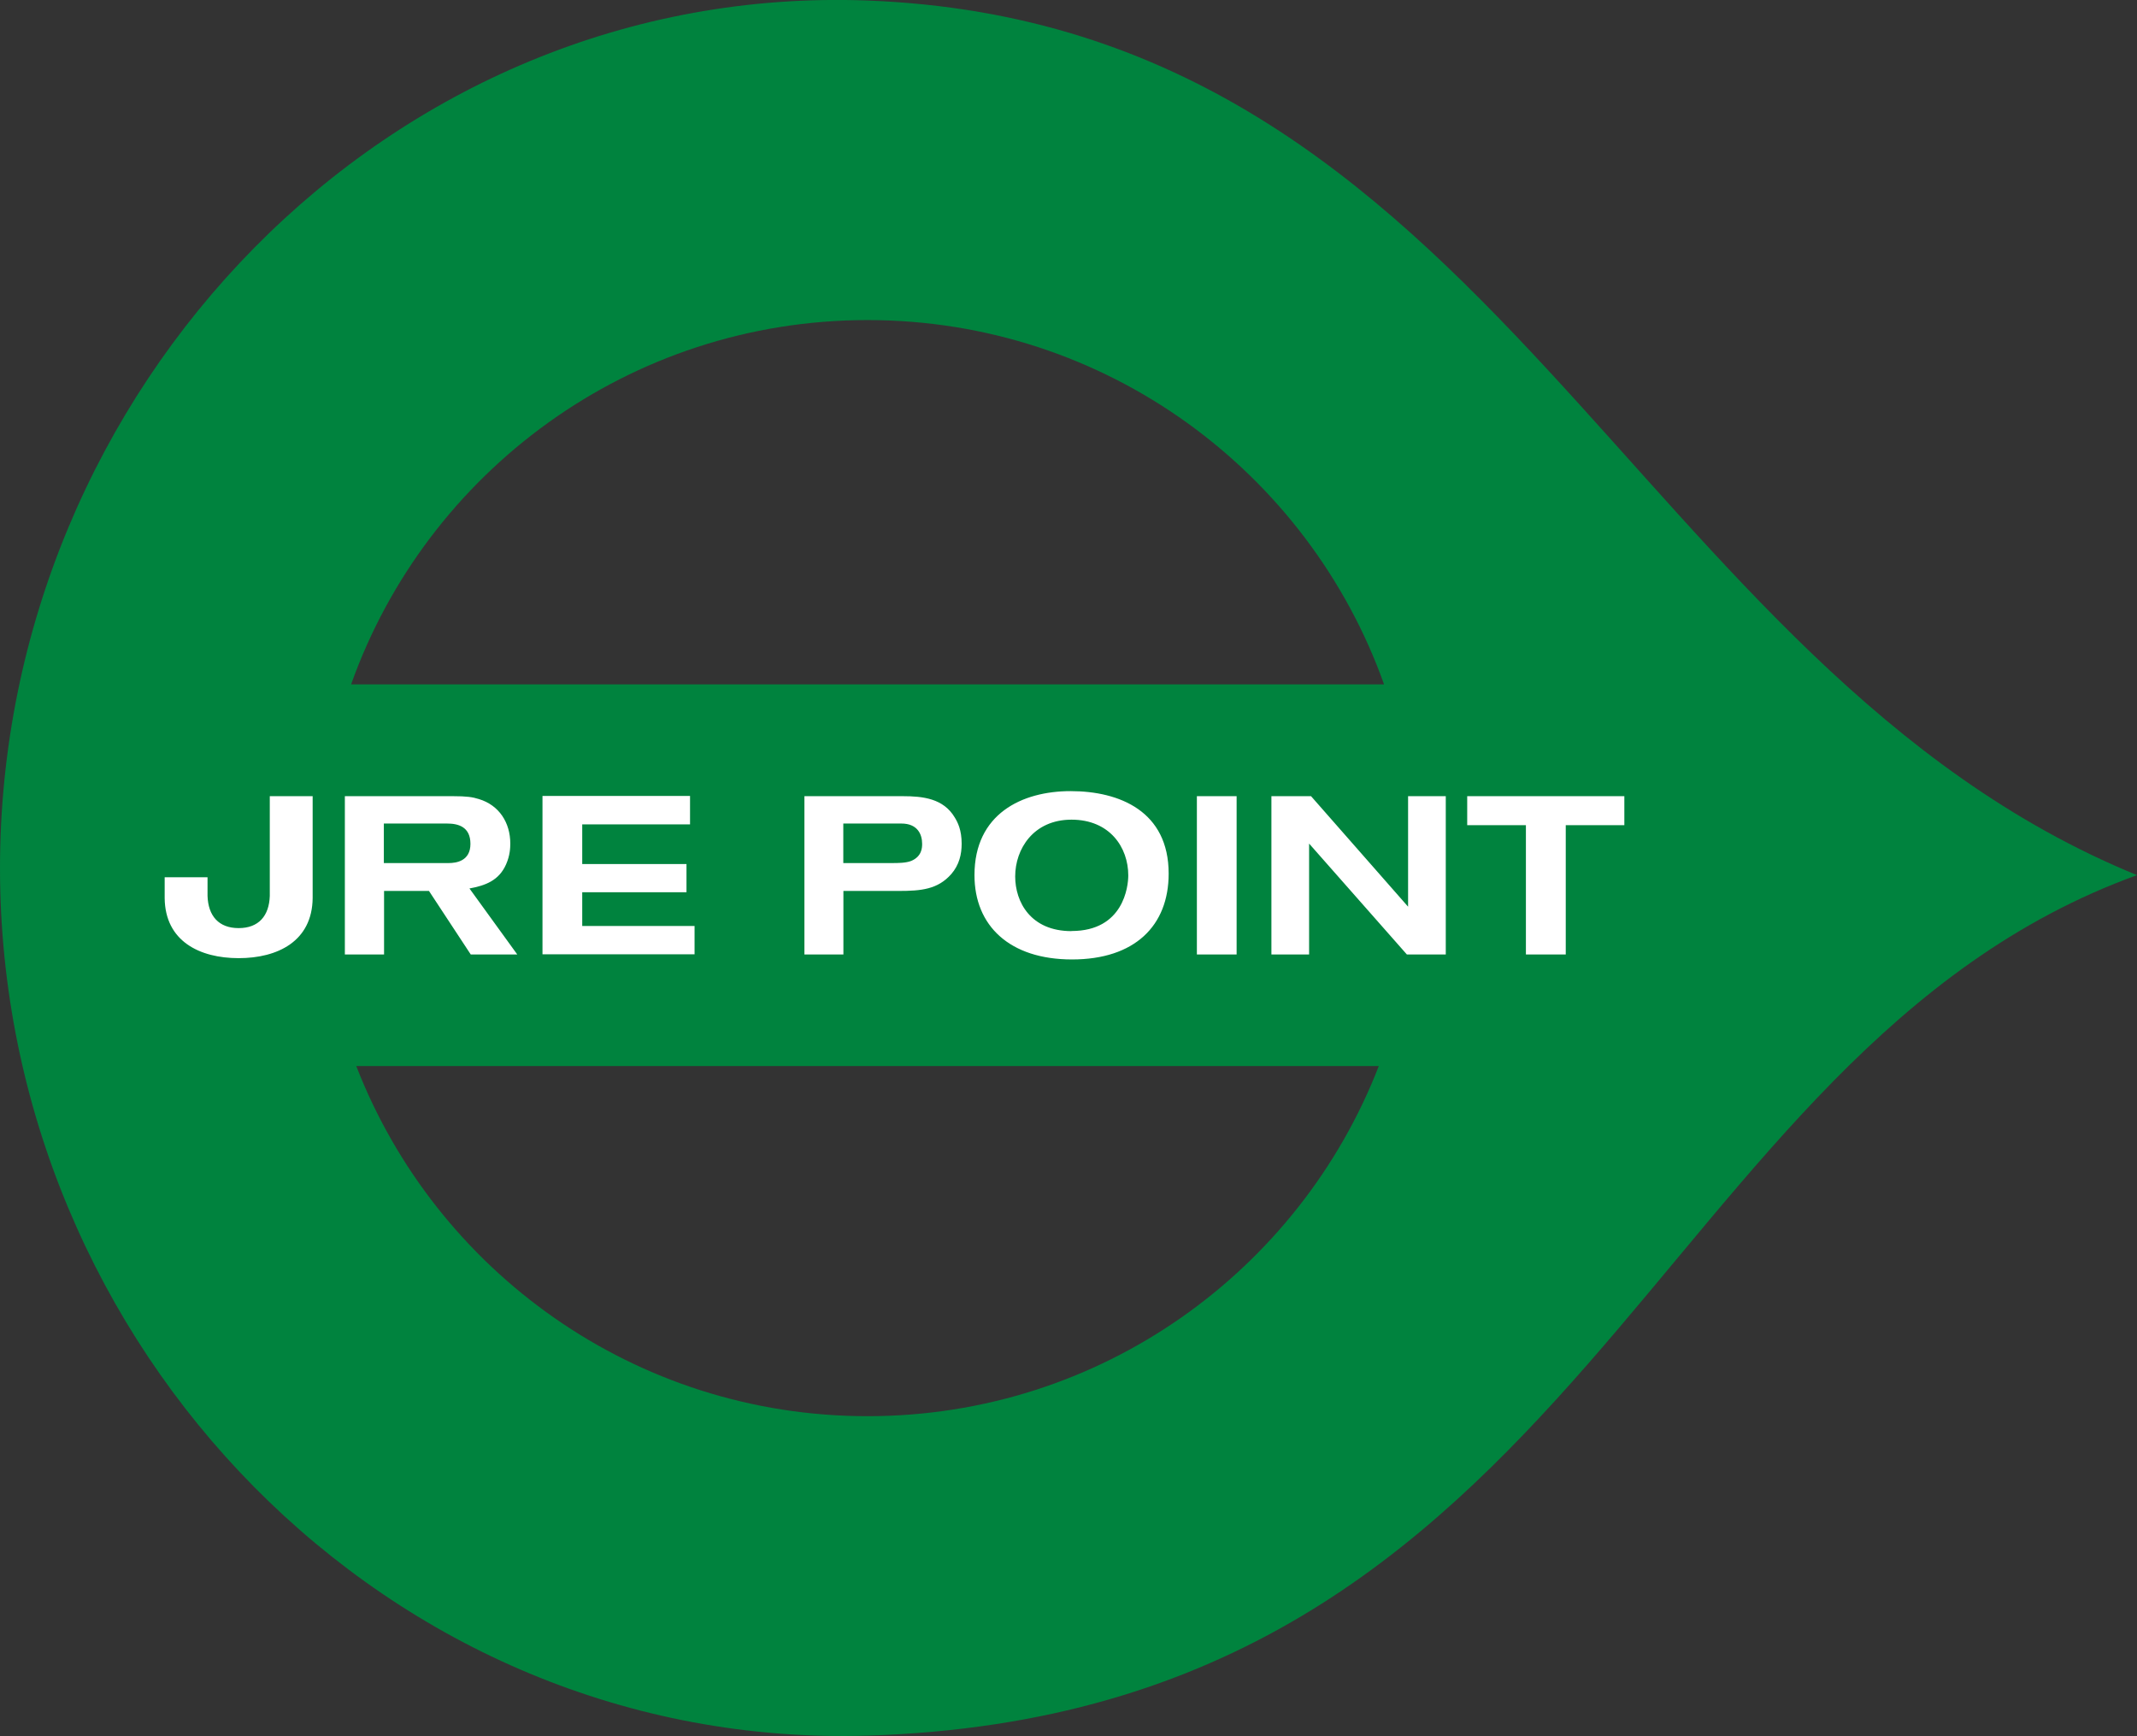 <?xml version="1.0" encoding="UTF-8"?><svg id="_レイヤー_2" xmlns="http://www.w3.org/2000/svg" viewBox="0 0 198.42 161.2"><rect x="0" y="0" width="198.42" height="161.2" fill="#333333" stroke="none"/><defs><style>.cls-1{fill:#fff;}.cls-1,.cls-2{stroke-width:0px;}.cls-2{fill:#00833e;}</style></defs><g id="_ロゴ"><path class="cls-2" d="m80.55.05C36.09-1.63,0,36.12,0,80.61s36.09,81.91,80.55,80.55c66.72-2.03,72.4-63.41,117.87-79.9C151.25,61.95,138.75,2.27,80.55.05Zm0,29.67c22.12,0,40.94,14.11,47.96,33.83H32.6c7.01-19.72,25.84-33.83,47.95-33.83Zm0,101.78c-21.62,0-40.09-13.49-47.47-32.51h94.94c-7.37,19.02-25.84,32.51-47.47,32.51Z"/><path class="cls-1" d="m64.49,88.61v-2.63h-10.43v-3.13h9.68v-2.62h-9.68v-3.68h10.01v-2.64h-13.7v14.7h14.12Zm34.92-15.15c4.54,0,9.1,1.87,9.1,7.66,0,4.85-3.16,7.97-8.97,7.97s-9.06-3.14-9.06-7.83c0-5.68,4.39-7.8,8.93-7.8m.08,12.99c4.83,0,5.27-4.14,5.27-5.16,0-2.62-1.73-5.18-5.27-5.18s-5.23,2.73-5.23,5.27c0,2.37,1.43,5.08,5.23,5.08m11.64,2.17h3.69v-14.7h-3.69v14.7Zm23.11,0v-14.7h-3.5v10.26l-9.01-10.26h-3.68v14.7h3.5v-10.3l9.08,10.3h3.62Zm16.58-12.01v-2.69h-14.59v2.69h5.45v12.01h3.7v-12.01h5.44Zm-125.77-2.69v9.26c-.06,1.84-1.02,2.99-2.89,2.99s-2.83-1.15-2.89-2.99v-1.73h-3.98v1.93c.04,4.01,3.25,5.58,6.87,5.58s6.83-1.57,6.87-5.58v-9.46h-3.99Zm58.77,0c1.87,0,3.78.21,4.83,1.98.27.44.64,1.15.64,2.44,0,.96-.22,1.96-.97,2.82-1.25,1.41-2.77,1.56-4.89,1.56h-5.12v5.9h-3.62v-14.7h9.14Zm-5.52,6.21h4.52c.54,0,1.29,0,1.79-.2.99-.42,1.01-1.23,1.01-1.59,0-.87-.42-1.88-1.93-1.88h-5.39v3.67Zm-34.59,8.49l-3.88-5.9h-4.17v5.9h-3.64v-14.7h10.04c1.26,0,1.82.08,2.41.27,1.88.57,2.91,2.19,2.91,4.13,0,.37-.02,1.1-.39,1.93-.66,1.5-1.92,1.97-3.4,2.24l4.44,6.13h-4.32Zm-8.06-8.49h6.01c.68,0,2.02-.17,2.02-1.78s-1.16-1.89-2.17-1.89h-5.87v3.67Z"/></g></svg>